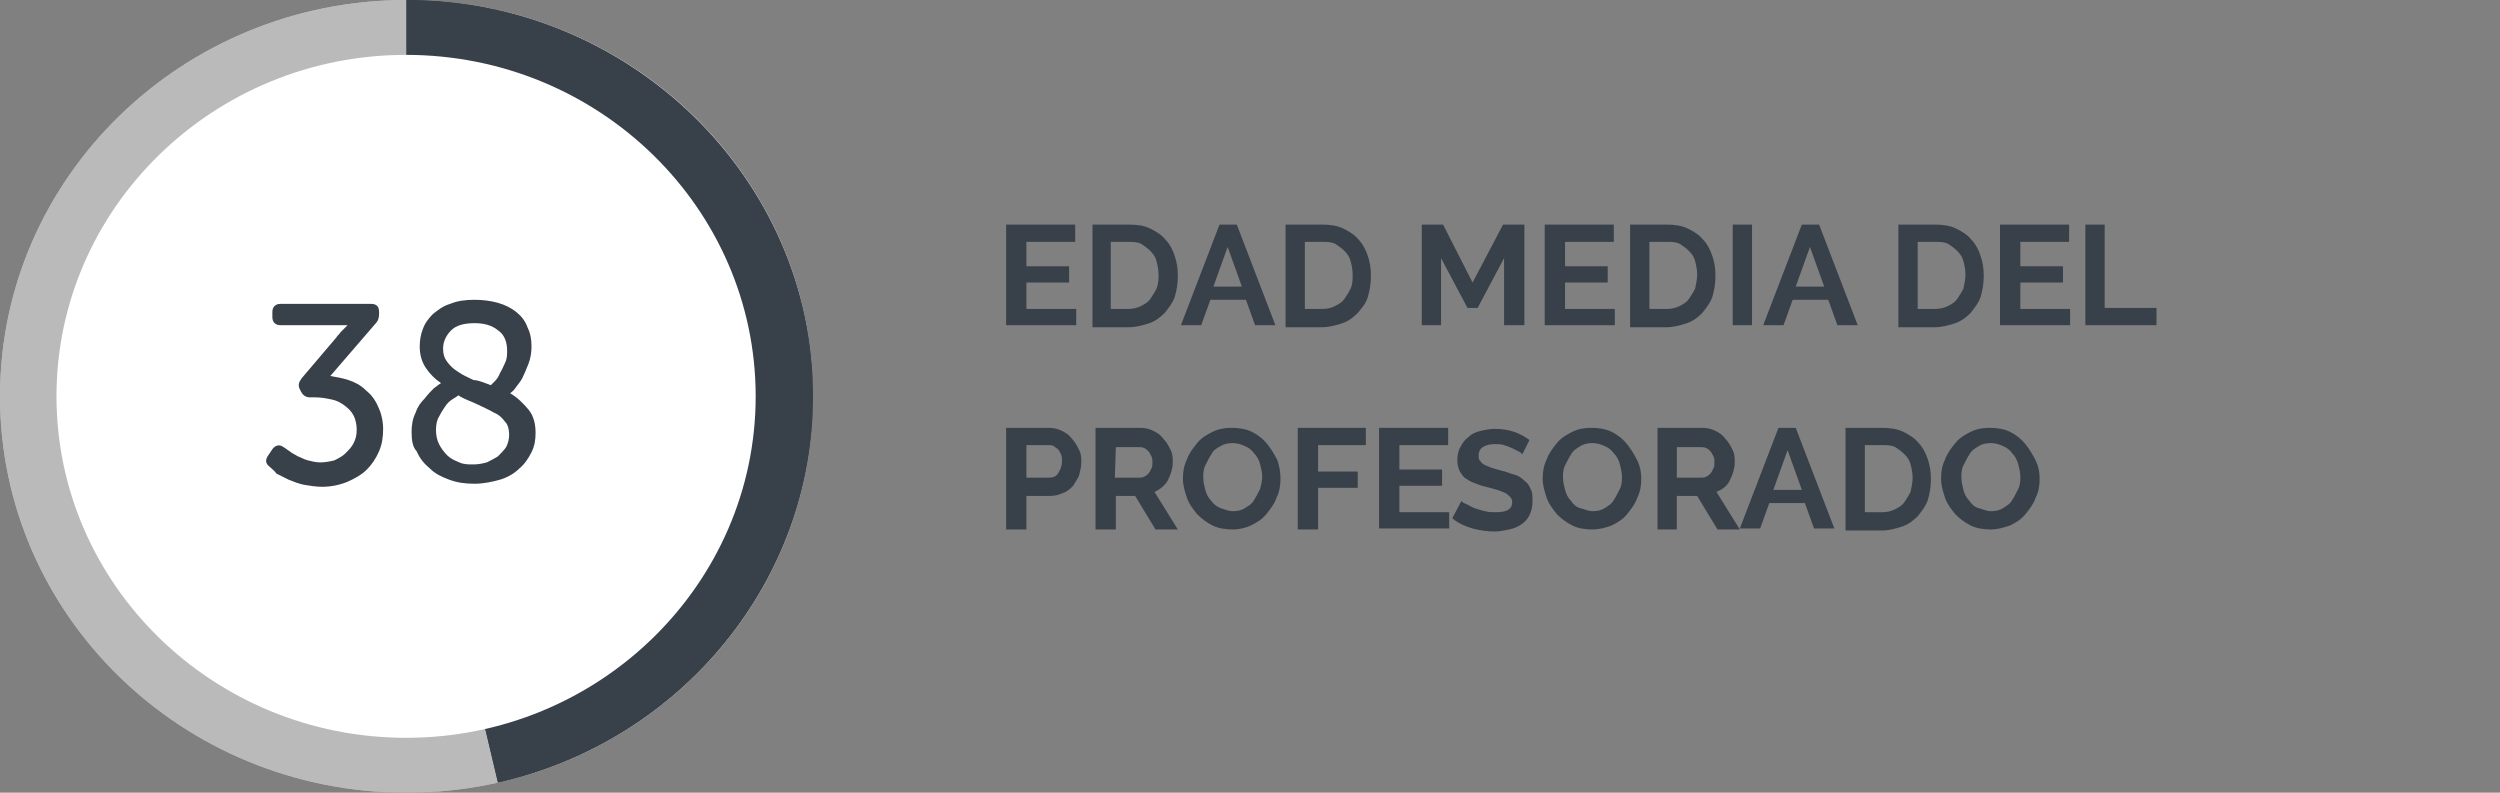 <?xml version="1.0" encoding="utf-8"?>
<!-- Generator: Adobe Illustrator 26.3.1, SVG Export Plug-In . SVG Version: 6.00 Build 0)  -->
<svg version="1.1" id="Layer_1" xmlns="http://www.w3.org/2000/svg" xmlns:xlink="http://www.w3.org/1999/xlink" x="0px" y="0px"
	 viewBox="0 0 246 78" style="enable-background:new 0 0 246 78;" xml:space="preserve">
<rect x="0" y="0" width="246" height="78" fill="#808080" stroke="none"/>
<style type="text/css">
	.st0{clip-path:url(#SVGID_00000177473743210918946570000015849390779294916256_);}
	.st1{fill:#BABABA;}
	.st2{clip-path:url(#SVGID_00000053523917351264947220000001136839672152976520_);}
	.st3{fill:#38414A;}
	.st4{clip-path:url(#SVGID_00000147931219145620377540000012346459494817859754_);}
	.st5{fill:#FFFFFF;}
	.st6{enable-background:new    ;}
</style>
<g transform="translate(-32 -2977)">
	<g transform="translate(32 3055)">
		<g>
			<g>
				<defs>
					<path id="SVGID_1_" d="M0-39C0-17.5,17.9,0,40,0l0,0c22.1,0,40-17.5,40-39l0,0c0-21.5-17.9-39-40-39l0,0C17.9-78,0-60.5,0-39"
						/>
				</defs>
				<use xlink:href="#SVGID_1_"  style="overflow:visible;fill:#BABABA;"/>
				<clipPath id="SVGID_00000114065419281066219490000000039398758801830557_">
					<use xlink:href="#SVGID_1_"  style="overflow:visible;"/>
				</clipPath>
				<g style="clip-path:url(#SVGID_00000114065419281066219490000000039398758801830557_);">
					<g transform="matrix(0.873, 0.488, -0.488, 0.873, -263.246, 299.26)">
						<path class="st1" d="M45.6-457.8l69.7-39l38.1,68.1l-69.7,39L45.6-457.8z"/>
					</g>
				</g>
			</g>
		</g>
		<g>
			<g>
				<defs>
					<path id="SVGID_00000183947834091218228280000013772496669711638921_" d="M40-39l9,38c18.1-4.1,31-19.9,31-38l0,0
						c0-21.4-18-39-40-39l0,0V-39z"/>
				</defs>
				<use xlink:href="#SVGID_00000183947834091218228280000013772496669711638921_"  style="overflow:visible;fill:#38414A;"/>
				<clipPath id="SVGID_00000037672508664620463960000002775469617421887137_">
					<use xlink:href="#SVGID_00000183947834091218228280000013772496669711638921_"  style="overflow:visible;"/>
				</clipPath>
				<g style="clip-path:url(#SVGID_00000037672508664620463960000002775469617421887137_);">
					<g transform="translate(-454.855 626.218) rotate(26.432)">
						<path class="st3" d="M93.8-833.1l71.6-35.6l34.7,69.8l-71.6,35.6L93.8-833.1z"/>
					</g>
				</g>
			</g>
		</g>
		<g>
			<g>
				<defs>
					<rect id="SVGID_00000103267289658766832330000003242743856707730341_" y="-78" width="79.9" height="78"/>
				</defs>
				<clipPath id="SVGID_00000130606071267968573840000005450227831891812285_">
					<use xlink:href="#SVGID_00000103267289658766832330000003242743856707730341_"  style="overflow:visible;"/>
				</clipPath>
				<g style="clip-path:url(#SVGID_00000130606071267968573840000005450227831891812285_);">
					<g transform="translate(5.558 -39)">
						<path class="st5" d="M0,0c0-18.5,15.4-33.6,34.4-33.6S68.8-18.5,68.8,0S53.4,33.6,34.4,33.6S0,18.5,0,0"/>
					</g>
				</g>
			</g>
		</g>
	</g>
	<g class="st6">
		<path class="st3" d="M58.5,3022.9c-0.4-0.3-0.4-0.7-0.1-1.1l0.4-0.6c0.3-0.4,0.7-0.5,1.1-0.2c0.2,0.1,0.4,0.3,0.6,0.4
			c0.2,0.2,0.5,0.3,0.8,0.5c0.3,0.1,0.6,0.3,1,0.4c0.4,0.1,0.8,0.2,1.2,0.2c0.5,0,1-0.1,1.4-0.2c0.4-0.2,0.8-0.4,1.1-0.7
			c0.3-0.3,0.6-0.6,0.8-1c0.2-0.4,0.3-0.8,0.3-1.3s-0.1-1-0.3-1.4c-0.2-0.4-0.5-0.7-0.9-1s-0.8-0.5-1.3-0.6s-1-0.2-1.6-0.2h-0.5
			c-0.4,0-0.7-0.2-0.9-0.6l-0.1-0.2c-0.2-0.4-0.1-0.7,0.2-1.1l3.4-4c0.1-0.2,0.3-0.3,0.4-0.5c0.1-0.1,0.3-0.3,0.4-0.4l0.3-0.3l0,0
			c-0.1,0-0.2,0-0.4,0c-0.1,0-0.3,0-0.5,0s-0.4,0-0.6,0h-5.1c-0.5,0-0.8-0.3-0.8-0.8v-0.5c0-0.5,0.3-0.8,0.8-0.8h8.9
			c0.6,0,0.8,0.3,0.8,0.8v0.2c0,0.4-0.1,0.7-0.4,1l-4.4,5.1c0.6,0.1,1.2,0.2,1.8,0.4c0.6,0.2,1.2,0.5,1.7,1c0.5,0.4,0.9,0.9,1.2,1.6
			c0.3,0.6,0.5,1.4,0.5,2.2s-0.1,1.5-0.4,2.2s-0.7,1.3-1.2,1.8s-1.2,0.9-1.9,1.2c-0.7,0.3-1.6,0.5-2.5,0.5c-0.6,0-1.2-0.1-1.8-0.2
			c-0.5-0.1-1-0.3-1.5-0.5c-0.4-0.2-0.8-0.4-1.2-0.6C59,3023.3,58.7,3023.1,58.5,3022.9z"/>
		<path class="st3" d="M72.5,3019.5c0-0.7,0.1-1.3,0.4-1.9c0.2-0.6,0.5-1,0.9-1.4c0.3-0.4,0.6-0.7,0.9-1c0.3-0.2,0.5-0.4,0.7-0.5
			c-0.6-0.4-1.1-0.9-1.5-1.5s-0.6-1.3-0.6-2.1c0-0.6,0.1-1.2,0.3-1.7c0.2-0.6,0.6-1.1,1-1.5c0.5-0.4,1-0.8,1.7-1
			c0.7-0.3,1.5-0.4,2.4-0.4c0.8,0,1.6,0.1,2.3,0.3c0.7,0.2,1.3,0.5,1.8,0.9s0.9,0.9,1.1,1.5c0.3,0.6,0.4,1.2,0.4,1.9
			c0,0.6-0.1,1.2-0.3,1.7s-0.4,1-0.6,1.4s-0.5,0.7-0.7,1s-0.4,0.4-0.5,0.5c0.7,0.4,1.3,1,1.8,1.6s0.7,1.4,0.7,2.3
			c0,0.7-0.1,1.3-0.4,1.9c-0.3,0.6-0.7,1.2-1.2,1.6c-0.5,0.5-1.2,0.9-1.9,1.1s-1.6,0.4-2.5,0.4s-1.7-0.1-2.5-0.4
			c-0.8-0.3-1.4-0.6-1.9-1.1c-0.6-0.5-1-1-1.3-1.7C72.6,3021,72.5,3020.3,72.5,3019.5z M74.9,3019.3c0,0.5,0.1,1,0.3,1.4
			s0.5,0.8,0.8,1.1s0.7,0.5,1.2,0.7c0.4,0.2,0.9,0.2,1.4,0.2s0.9-0.1,1.3-0.2c0.4-0.2,0.8-0.4,1.1-0.6c0.3-0.3,0.6-0.6,0.8-0.9
			c0.2-0.4,0.3-0.8,0.3-1.2c0-0.5-0.1-1-0.4-1.3c-0.3-0.4-0.6-0.7-1.1-0.9c-0.5-0.3-1-0.5-1.6-0.8s-1.3-0.5-1.9-0.9
			c-0.1,0.1-0.3,0.2-0.6,0.4s-0.5,0.4-0.7,0.7s-0.4,0.6-0.6,1C75,3018.3,74.9,3018.8,74.9,3019.3z M80.3,3014.9
			c0.1-0.1,0.2-0.2,0.4-0.4c0.2-0.2,0.4-0.5,0.5-0.8c0.2-0.3,0.3-0.6,0.5-1s0.2-0.8,0.2-1.2c0-0.9-0.3-1.6-0.9-2
			c-0.6-0.5-1.4-0.7-2.3-0.7c-1,0-1.8,0.2-2.3,0.7s-0.8,1.1-0.8,1.8c0,0.5,0.1,0.9,0.4,1.3c0.3,0.4,0.6,0.7,1.1,1
			c0.4,0.3,0.9,0.5,1.5,0.8C79.1,3014.4,79.7,3014.7,80.3,3014.9z"/>
	</g>
	<g class="st6">
		<path class="st3" d="M137.9,3007.3v1.7H131v-9.9h6.8v1.7H133v2.4h4.2v1.6H133v2.6h4.9V3007.3z"/>
		<path class="st3" d="M139.5,3009v-9.9h3.6c0.8,0,1.5,0.1,2.1,0.4c0.6,0.3,1.1,0.6,1.5,1.1c0.4,0.4,0.7,1,0.9,1.6s0.3,1.2,0.3,1.9
			c0,0.8-0.1,1.4-0.3,2.1c-0.2,0.6-0.6,1.1-1,1.6c-0.4,0.4-0.9,0.8-1.5,1s-1.3,0.4-2,0.4h-3.6V3009z M146,3004
			c0-0.5-0.1-0.9-0.2-1.3c-0.1-0.4-0.3-0.7-0.6-1s-0.6-0.5-0.9-0.7c-0.4-0.2-0.8-0.2-1.3-0.2h-1.7v6.6h1.7c0.5,0,0.9-0.1,1.3-0.3
			s0.7-0.4,0.9-0.7s0.4-0.6,0.6-1C146,3004.9,146,3004.5,146,3004z"/>
		<path class="st3" d="M152,2999.1h1.7l3.8,9.9h-2l-0.9-2.5h-3.5l-0.9,2.5h-2L152,2999.1z M154.2,3005.2l-1.4-3.9l-1.4,3.9H154.2z"
			/>
		<path class="st3" d="M158.5,3009v-9.9h3.6c0.8,0,1.5,0.1,2.1,0.4s1.1,0.6,1.5,1.1c0.4,0.4,0.7,1,0.9,1.6s0.3,1.2,0.3,1.9
			c0,0.8-0.1,1.4-0.3,2.1s-0.6,1.1-1,1.6c-0.4,0.4-0.9,0.8-1.5,1s-1.3,0.4-2,0.4h-3.6V3009z M165.1,3004c0-0.5-0.1-0.9-0.2-1.3
			s-0.3-0.7-0.6-1s-0.6-0.5-0.9-0.7c-0.4-0.2-0.8-0.2-1.3-0.2h-1.7v6.6h1.7c0.5,0,0.9-0.1,1.3-0.3s0.7-0.4,0.9-0.7s0.4-0.6,0.6-1
			S165.1,3004.5,165.1,3004z"/>
		<path class="st3" d="M180,3009v-6.6l-2.6,4.9h-1l-2.6-4.9v6.6h-1.9v-9.9h2.1l2.9,5.7l3-5.7h2.1v9.9H180z"/>
		<path class="st3" d="M190.9,3007.3v1.7H184v-9.9h6.8v1.7H186v2.4h4.2v1.6H186v2.6h4.9V3007.3z"/>
		<path class="st3" d="M192.4,3009v-9.9h3.6c0.8,0,1.5,0.1,2.1,0.4c0.6,0.3,1.1,0.6,1.5,1.1c0.4,0.4,0.7,1,0.9,1.6s0.3,1.2,0.3,1.9
			c0,0.8-0.1,1.4-0.3,2.1c-0.2,0.6-0.6,1.1-1,1.6c-0.4,0.4-0.9,0.8-1.5,1s-1.3,0.4-2,0.4h-3.6V3009z M199,3004
			c0-0.5-0.1-0.9-0.2-1.3c-0.1-0.4-0.3-0.7-0.6-1s-0.6-0.5-0.9-0.7c-0.4-0.2-0.8-0.2-1.3-0.2h-1.7v6.6h1.7c0.5,0,0.9-0.1,1.3-0.3
			s0.7-0.4,0.9-0.7s0.4-0.6,0.6-1C198.9,3004.9,199,3004.5,199,3004z"/>
		<path class="st3" d="M202.5,3009v-9.9h1.9v9.9H202.5z"/>
		<path class="st3" d="M209.3,2999.1h1.7l3.8,9.9h-2l-0.9-2.5h-3.5l-0.9,2.5h-2L209.3,2999.1z M211.5,3005.2l-1.4-3.9l-1.4,3.9
			H211.5z"/>
		<path class="st3" d="M218.8,3009v-9.9h3.6c0.8,0,1.5,0.1,2.1,0.4c0.6,0.3,1.1,0.6,1.5,1.1c0.4,0.4,0.7,1,0.9,1.6s0.3,1.2,0.3,1.9
			c0,0.8-0.1,1.4-0.3,2.1c-0.2,0.6-0.6,1.1-1,1.6c-0.4,0.4-0.9,0.8-1.5,1s-1.3,0.4-2,0.4h-3.6V3009z M225.4,3004
			c0-0.5-0.1-0.9-0.2-1.3c-0.1-0.4-0.3-0.7-0.6-1s-0.6-0.5-0.9-0.7c-0.4-0.2-0.8-0.2-1.3-0.2h-1.7v6.6h1.7c0.5,0,0.9-0.1,1.3-0.3
			c0.4-0.2,0.7-0.4,0.9-0.7s0.4-0.6,0.6-1C225.3,3004.9,225.4,3004.5,225.4,3004z"/>
		<path class="st3" d="M235.7,3007.3v1.7h-6.9v-9.9h6.8v1.7h-4.8v2.4h4.2v1.6h-4.2v2.6h4.9V3007.3z"/>
		<path class="st3" d="M237.2,3009v-9.9h1.9v8.2h5.1v1.7H237.2z"/>
	</g>
	<g class="st6">
		<path class="st3" d="M131,3029v-9.9h4.2c0.5,0,0.9,0.1,1.3,0.3c0.4,0.2,0.7,0.4,1,0.8c0.3,0.3,0.5,0.7,0.7,1.1s0.2,0.8,0.2,1.2
			s-0.1,0.8-0.2,1.2s-0.4,0.7-0.6,1.1c-0.3,0.3-0.6,0.6-1,0.7c-0.4,0.2-0.8,0.3-1.3,0.3H133v3.3h-2V3029z M133,3024h2.2
			c0.4,0,0.7-0.1,0.9-0.4c0.2-0.3,0.4-0.7,0.4-1.2c0-0.3,0-0.5-0.1-0.7s-0.2-0.4-0.3-0.5s-0.3-0.2-0.4-0.3c-0.2-0.1-0.3-0.1-0.5-0.1
			H133V3024z"/>
		<path class="st3" d="M139.8,3029v-9.9h4.4c0.5,0,0.9,0.1,1.3,0.3c0.4,0.2,0.7,0.4,1,0.8c0.3,0.3,0.5,0.7,0.7,1.1s0.2,0.8,0.2,1.2
			c0,0.6-0.2,1.2-0.5,1.8c-0.3,0.5-0.8,0.9-1.3,1.1l2.3,3.7h-2.2l-2-3.3h-1.9v3.3h-2V3029z M141.7,3024h2.4c0.2,0,0.3,0,0.5-0.1
			s0.3-0.2,0.4-0.3c0.1-0.1,0.2-0.3,0.3-0.5s0.1-0.4,0.1-0.6c0-0.2,0-0.4-0.1-0.6c-0.1-0.2-0.2-0.4-0.3-0.5s-0.3-0.3-0.4-0.3
			c-0.2-0.1-0.3-0.1-0.5-0.1h-2.3L141.7,3024L141.7,3024z"/>
		<path class="st3" d="M153.3,3029.1c-0.7,0-1.4-0.1-2-0.4c-0.6-0.3-1.1-0.7-1.5-1.1c-0.4-0.5-0.8-1-1-1.6s-0.4-1.2-0.4-1.9
			s0.1-1.3,0.4-1.9c0.2-0.6,0.6-1.1,1-1.6s0.9-0.8,1.5-1.1s1.2-0.4,1.9-0.4s1.4,0.1,2,0.4c0.6,0.3,1.1,0.7,1.5,1.2s0.7,1,1,1.6
			c0.2,0.6,0.3,1.2,0.3,1.8c0,0.7-0.1,1.3-0.4,1.9c-0.2,0.6-0.6,1.1-1,1.6s-0.9,0.8-1.5,1.1C154.7,3028.9,154,3029.1,153.3,3029.1z
			 M150.4,3024c0,0.4,0.1,0.8,0.2,1.2s0.3,0.8,0.6,1.1c0.2,0.3,0.6,0.6,0.9,0.7s0.8,0.3,1.2,0.3c0.5,0,0.9-0.1,1.2-0.3
			s0.7-0.4,0.9-0.8c0.2-0.3,0.4-0.7,0.6-1.1c0.1-0.4,0.2-0.8,0.2-1.2s-0.1-0.8-0.2-1.2c-0.1-0.4-0.3-0.8-0.6-1.1
			c-0.2-0.3-0.6-0.6-0.9-0.7c-0.4-0.2-0.8-0.3-1.2-0.3c-0.5,0-0.9,0.1-1.2,0.3c-0.4,0.2-0.7,0.4-0.9,0.8c-0.2,0.3-0.4,0.7-0.6,1.1
			S150.4,3023.6,150.4,3024z"/>
		<path class="st3" d="M159.7,3029v-9.9h6.7v1.7h-4.7v2.6h3.9v1.6h-3.9v4.1h-2V3029z"/>
		<path class="st3" d="M174.6,3027.3v1.7h-6.9v-9.9h6.8v1.7h-4.8v2.4h4.2v1.6h-4.2v2.6h4.9V3027.3z"/>
		<path class="st3" d="M181.8,3021.7c-0.1-0.1-0.2-0.2-0.4-0.3s-0.4-0.2-0.6-0.3c-0.2-0.1-0.5-0.2-0.8-0.3s-0.6-0.1-0.9-0.1
			c-0.5,0-0.9,0.1-1.2,0.3s-0.4,0.5-0.4,0.8c0,0.2,0,0.4,0.1,0.5s0.2,0.3,0.4,0.4c0.2,0.1,0.4,0.2,0.7,0.3s0.6,0.2,1,0.3
			c0.5,0.1,0.9,0.3,1.3,0.4c0.4,0.1,0.7,0.3,1,0.6c0.3,0.2,0.5,0.5,0.6,0.8c0.2,0.3,0.2,0.7,0.2,1.2s-0.1,1-0.3,1.4
			s-0.5,0.7-0.8,0.9s-0.7,0.4-1.2,0.5s-0.9,0.2-1.4,0.2c-0.7,0-1.5-0.1-2.2-0.3s-1.4-0.5-2-1l0.9-1.7c0.1,0.1,0.2,0.2,0.5,0.3
			c0.2,0.1,0.5,0.3,0.8,0.4c0.3,0.1,0.6,0.2,1,0.3s0.7,0.1,1.1,0.1c1.1,0,1.6-0.3,1.6-1c0-0.2-0.1-0.4-0.2-0.5
			c-0.1-0.1-0.3-0.3-0.5-0.4c-0.2-0.1-0.5-0.2-0.8-0.3s-0.7-0.2-1.1-0.3c-0.5-0.1-0.9-0.3-1.2-0.4s-0.6-0.3-0.9-0.5
			c-0.2-0.2-0.4-0.5-0.5-0.7c-0.1-0.3-0.2-0.6-0.2-1c0-0.5,0.1-1,0.3-1.3c0.2-0.4,0.4-0.7,0.8-1c0.3-0.3,0.7-0.5,1.2-0.6
			c0.4-0.1,0.9-0.2,1.4-0.2c0.7,0,1.3,0.1,1.9,0.3c0.6,0.2,1.1,0.5,1.5,0.8L181.8,3021.7z"/>
		<path class="st3" d="M188.7,3029.1c-0.7,0-1.4-0.1-2-0.4c-0.6-0.3-1.1-0.7-1.5-1.1c-0.4-0.5-0.8-1-1-1.6s-0.4-1.2-0.4-1.9
			s0.1-1.3,0.4-1.9c0.2-0.6,0.6-1.1,1-1.6s0.9-0.8,1.5-1.1s1.2-0.4,1.9-0.4s1.4,0.1,2,0.4c0.6,0.3,1.1,0.7,1.5,1.2s0.7,1,1,1.6
			s0.4,1.2,0.4,1.8c0,0.7-0.1,1.3-0.4,1.9c-0.2,0.6-0.6,1.1-1,1.6s-0.9,0.8-1.5,1.1C190.1,3028.9,189.4,3029.1,188.7,3029.1z
			 M185.8,3024c0,0.4,0.1,0.8,0.2,1.2s0.3,0.8,0.6,1.1c0.2,0.3,0.5,0.6,0.9,0.7s0.8,0.3,1.2,0.3c0.5,0,0.9-0.1,1.2-0.3
			s0.7-0.4,0.9-0.8c0.2-0.3,0.4-0.7,0.6-1.1s0.2-0.8,0.2-1.2s-0.1-0.8-0.2-1.2c-0.1-0.4-0.3-0.8-0.6-1.1c-0.2-0.3-0.6-0.6-0.9-0.7
			c-0.4-0.2-0.8-0.3-1.2-0.3c-0.5,0-0.9,0.1-1.2,0.3s-0.7,0.4-0.9,0.8c-0.2,0.3-0.4,0.7-0.6,1.1S185.8,3023.6,185.8,3024z"/>
		<path class="st3" d="M195.1,3029v-9.9h4.4c0.5,0,0.9,0.1,1.3,0.3c0.4,0.2,0.7,0.4,1,0.8c0.3,0.3,0.5,0.7,0.7,1.1
			c0.2,0.4,0.2,0.8,0.2,1.2c0,0.6-0.2,1.2-0.5,1.8s-0.8,0.9-1.3,1.1l2.3,3.7H201l-2-3.3h-2v3.3h-1.9V3029z M197,3024h2.4
			c0.2,0,0.3,0,0.5-0.1s0.3-0.2,0.4-0.3s0.2-0.3,0.3-0.5s0.1-0.4,0.1-0.6c0-0.2,0-0.4-0.1-0.6c-0.1-0.2-0.2-0.4-0.3-0.5
			s-0.3-0.3-0.4-0.3c-0.2-0.1-0.3-0.1-0.5-0.1H197V3024z"/>
		<path class="st3" d="M207,3019.1h1.7l3.8,9.9h-2l-0.9-2.5h-3.5l-0.9,2.5h-2L207,3019.1z M209.3,3025.2l-1.4-3.9l-1.4,3.9H209.3z"
			/>
		<path class="st3" d="M213.6,3029v-9.9h3.6c0.8,0,1.5,0.1,2.1,0.4c0.6,0.3,1.1,0.6,1.5,1.1c0.4,0.4,0.7,1,0.9,1.6s0.3,1.2,0.3,1.9
			c0,0.8-0.1,1.4-0.3,2.1c-0.2,0.6-0.6,1.1-1,1.6c-0.4,0.4-0.9,0.8-1.5,1s-1.3,0.4-2,0.4h-3.6V3029z M220.2,3024
			c0-0.5-0.1-0.9-0.2-1.3c-0.1-0.4-0.3-0.7-0.6-1s-0.6-0.5-0.9-0.7c-0.4-0.2-0.8-0.2-1.3-0.2h-1.7v6.6h1.7c0.5,0,0.9-0.1,1.3-0.3
			c0.4-0.2,0.7-0.4,0.9-0.7s0.4-0.6,0.6-1C220.1,3024.9,220.2,3024.5,220.2,3024z"/>
		<path class="st3" d="M227.9,3029.1c-0.7,0-1.4-0.1-2-0.4c-0.6-0.3-1.1-0.7-1.5-1.1c-0.4-0.5-0.8-1-1-1.6s-0.4-1.2-0.4-1.9
			s0.1-1.3,0.4-1.9c0.2-0.6,0.6-1.1,1-1.6s0.9-0.8,1.5-1.1s1.2-0.4,1.9-0.4s1.4,0.1,2,0.4c0.6,0.3,1.1,0.7,1.5,1.2s0.7,1,1,1.6
			s0.4,1.2,0.4,1.8c0,0.7-0.1,1.3-0.4,1.9c-0.2,0.6-0.6,1.1-1,1.6s-0.9,0.8-1.5,1.1C229.2,3028.9,228.6,3029.1,227.9,3029.1z
			 M225,3024c0,0.4,0.1,0.8,0.2,1.2s0.3,0.8,0.6,1.1c0.2,0.3,0.5,0.6,0.9,0.7s0.8,0.3,1.2,0.3c0.5,0,0.9-0.1,1.2-0.3
			s0.7-0.4,0.9-0.8c0.2-0.3,0.4-0.7,0.6-1.1s0.2-0.8,0.2-1.2s-0.1-0.8-0.2-1.2c-0.1-0.4-0.3-0.8-0.6-1.1c-0.2-0.3-0.6-0.6-0.9-0.7
			c-0.4-0.2-0.8-0.3-1.2-0.3c-0.5,0-0.9,0.1-1.2,0.3s-0.7,0.4-0.9,0.8c-0.2,0.3-0.4,0.7-0.6,1.1S225,3023.6,225,3024z"/>
	</g>
</g>
</svg>
